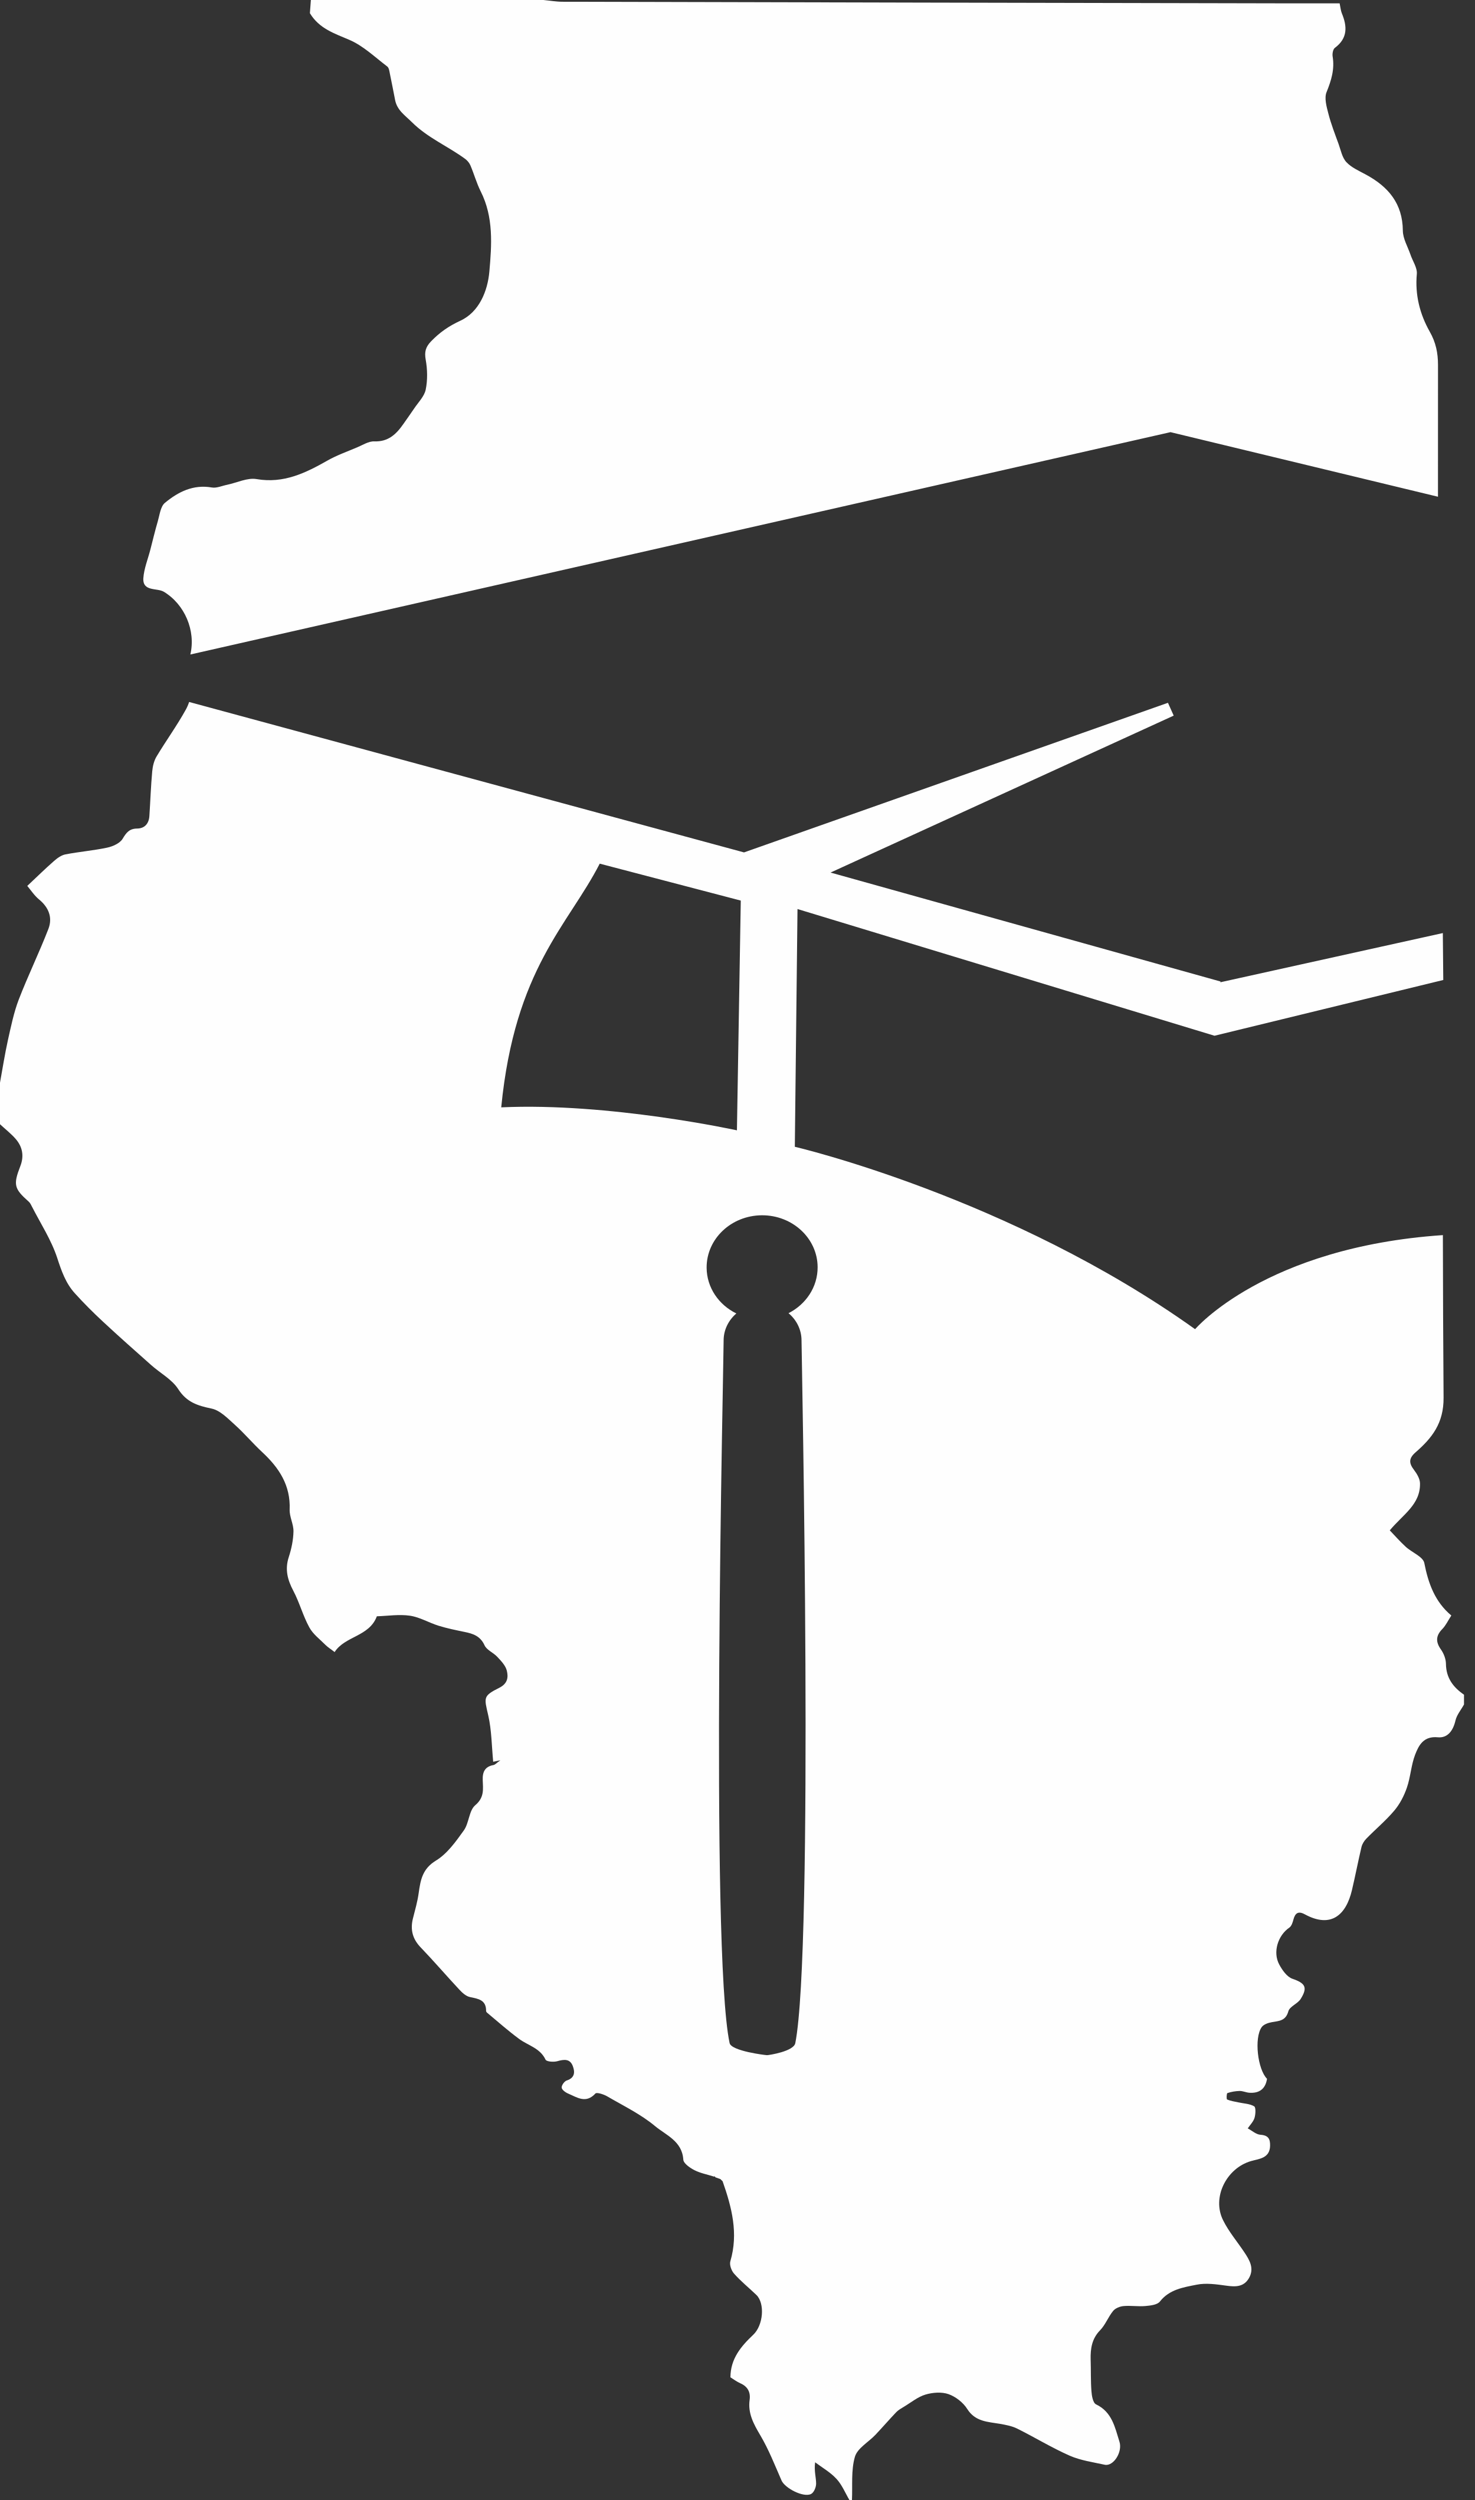 <?xml version="1.0" encoding="UTF-8"?>
<svg width="59px" height="100px" viewBox="0 0 59 100" version="1.1" xmlns="http://www.w3.org/2000/svg" xmlns:xlink="http://www.w3.org/1999/xlink">
    <rect x="0" y="0" width="59" height="100" fill="#333333" stroke="none"/>
    <title>Artboard</title>
    <g id="Artboard" stroke="none" stroke-width="1" fill="none" fill-rule="evenodd">
        <g id="ILCap_blue" fill="#FEFEFE" fill-rule="nonzero">
            <path d="M5.734,23.123 C5.761,22.744 5.913,22.373 6.01,21.999 C6.11,21.613 6.201,21.228 6.313,20.845 C6.387,20.591 6.42,20.261 6.595,20.114 C7.127,19.672 7.73,19.369 8.473,19.498 C8.665,19.532 8.88,19.43 9.085,19.39 C9.48,19.307 9.896,19.099 10.262,19.162 C11.348,19.349 12.223,18.918 13.107,18.416 C13.478,18.206 13.889,18.062 14.283,17.894 C14.511,17.799 14.744,17.645 14.972,17.654 C15.528,17.675 15.846,17.37 16.128,16.968 C16.272,16.759 16.423,16.554 16.563,16.344 C16.728,16.095 16.97,15.86 17.028,15.586 C17.107,15.199 17.098,14.776 17.028,14.387 C16.972,14.071 17.026,13.878 17.243,13.652 C17.587,13.296 17.948,13.043 18.418,12.826 C19.165,12.48 19.505,11.644 19.574,10.867 C19.67,9.792 19.747,8.682 19.228,7.655 C19.064,7.327 18.964,6.964 18.82,6.623 C18.778,6.523 18.702,6.427 18.613,6.36 C17.918,5.848 17.108,5.517 16.473,4.884 C16.195,4.609 15.884,4.409 15.804,4 C15.735,3.655 15.672,3.307 15.598,2.962 C15.576,2.855 15.562,2.713 15.488,2.658 C14.995,2.285 14.532,1.834 13.978,1.596 C13.377,1.336 12.77,1.149 12.396,0.528 C12.407,0.388 12.423,0.193 12.435,0 L21.738,0 C21.996,0.025 22.252,0.07 22.508,0.07 C32.019,0.095 41.533,0.114 51.043,0.133 C51.888,0.135 52.735,0.133 53.585,0.133 C53.622,0.31 53.631,0.424 53.671,0.526 C53.89,1.052 53.915,1.527 53.396,1.913 C53.319,1.969 53.287,2.15 53.306,2.262 C53.389,2.767 53.254,3.213 53.064,3.681 C52.964,3.921 53.063,4.267 53.136,4.549 C53.242,4.961 53.398,5.359 53.543,5.759 C53.633,6.008 53.685,6.302 53.855,6.485 C54.057,6.701 54.357,6.832 54.627,6.978 C55.527,7.462 56.105,8.135 56.114,9.228 C56.117,9.545 56.307,9.861 56.416,10.176 C56.503,10.439 56.696,10.708 56.673,10.96 C56.596,11.791 56.794,12.565 57.187,13.261 C57.436,13.699 57.52,14.117 57.52,14.599 C57.519,16.354 57.519,18.111 57.519,19.868 L46.82,17.285 L7.614,26.178 C7.837,25.221 7.388,24.174 6.555,23.67 C6.281,23.504 5.698,23.677 5.734,23.121 L5.734,23.123 Z" id="Path"></path>
            <path d="M57.838,66.553 C57.838,66.36 57.752,66.139 57.64,65.978 C57.422,65.673 57.429,65.427 57.692,65.157 C57.833,65.014 57.92,64.819 58.053,64.616 C57.398,64.068 57.133,63.337 56.972,62.516 C56.922,62.262 56.475,62.094 56.23,61.868 C55.991,61.648 55.774,61.401 55.591,61.21 C56.121,60.573 56.822,60.175 56.8,59.323 C56.794,59.142 56.675,58.944 56.561,58.794 C56.359,58.529 56.34,58.338 56.617,58.094 C57.278,57.52 57.75,56.928 57.743,55.904 C57.727,53.736 57.719,51.569 57.715,49.401 C50.597,49.883 47.804,53.164 47.804,53.164 C40.403,47.875 31.793,45.868 31.793,45.868 L31.9,36.359 L48.58,41.427 L57.731,39.197 L57.713,37.32 L48.814,39.288 L48.822,39.258 L33.222,34.9 L46.948,28.623 L46.718,28.11 L29.761,34.094 L7.565,28.077 C7.532,28.181 7.488,28.281 7.437,28.375 C7.081,29.021 6.644,29.622 6.264,30.255 C6.16,30.427 6.108,30.646 6.089,30.85 C6.034,31.446 6.015,32.042 5.975,32.64 C5.954,32.943 5.787,33.138 5.48,33.14 C5.173,33.143 5.05,33.306 4.903,33.552 C4.793,33.731 4.512,33.855 4.284,33.904 C3.737,34.02 3.171,34.066 2.618,34.173 C2.455,34.204 2.294,34.32 2.162,34.436 C1.811,34.743 1.478,35.071 1.091,35.434 C1.233,35.602 1.373,35.821 1.566,35.979 C1.954,36.3 2.108,36.705 1.936,37.154 C1.568,38.104 1.119,39.025 0.752,39.975 C0.552,40.498 0.44,41.054 0.317,41.599 C0.193,42.164 0.103,42.736 0,43.304 L0,44.966 C0.212,45.164 0.445,45.343 0.633,45.561 C0.901,45.876 0.97,46.241 0.812,46.644 C0.523,47.39 0.566,47.546 1.147,48.061 C1.205,48.112 1.242,48.189 1.278,48.261 C1.626,48.943 2.055,49.598 2.29,50.318 C2.459,50.837 2.63,51.327 2.992,51.726 C3.351,52.123 3.73,52.502 4.123,52.866 C4.756,53.456 5.405,54.029 6.05,54.602 C6.413,54.925 6.879,55.171 7.13,55.562 C7.47,56.091 7.907,56.223 8.465,56.34 C8.808,56.412 9.115,56.738 9.401,56.994 C9.783,57.338 10.117,57.738 10.494,58.087 C11.165,58.711 11.626,59.411 11.586,60.381 C11.576,60.668 11.744,60.961 11.739,61.25 C11.732,61.596 11.658,61.95 11.551,62.278 C11.39,62.772 11.5,63.188 11.733,63.628 C11.981,64.098 12.117,64.624 12.372,65.089 C12.519,65.363 12.798,65.569 13.024,65.797 C13.114,65.887 13.224,65.952 13.385,66.078 C13.799,65.433 14.771,65.464 15.074,64.647 C15.518,64.633 15.968,64.561 16.398,64.624 C16.793,64.682 17.159,64.907 17.547,65.026 C17.885,65.131 18.234,65.201 18.581,65.273 C18.925,65.342 19.214,65.438 19.383,65.81 C19.469,65.999 19.737,66.101 19.893,66.271 C20.046,66.434 20.221,66.616 20.272,66.82 C20.337,67.078 20.312,67.334 19.977,67.504 C19.313,67.837 19.365,67.891 19.53,68.612 C19.667,69.212 19.667,69.847 19.728,70.466 C19.769,70.457 19.828,70.445 20.014,70.406 C19.858,70.52 19.802,70.585 19.739,70.597 C19.397,70.658 19.297,70.874 19.309,71.195 C19.321,71.558 19.381,71.891 19.011,72.203 C18.757,72.417 18.765,72.915 18.553,73.212 C18.234,73.657 17.89,74.143 17.438,74.418 C16.896,74.748 16.821,75.193 16.747,75.718 C16.7,76.061 16.601,76.4 16.516,76.738 C16.405,77.187 16.505,77.559 16.833,77.897 C17.359,78.445 17.854,79.023 18.371,79.577 C18.488,79.704 18.641,79.844 18.799,79.877 C19.132,79.947 19.449,79.988 19.444,80.435 C19.444,80.461 19.472,80.496 19.497,80.514 C19.919,80.866 20.33,81.231 20.773,81.557 C21.133,81.819 21.605,81.918 21.822,82.381 C21.861,82.462 22.146,82.483 22.29,82.443 C22.559,82.367 22.794,82.338 22.909,82.629 C23,82.865 23.004,83.106 22.671,83.213 C22.576,83.242 22.462,83.404 22.467,83.498 C22.473,83.584 22.616,83.691 22.722,83.735 C23.078,83.886 23.435,84.153 23.816,83.735 C23.87,83.677 24.149,83.767 24.289,83.849 C24.942,84.23 25.636,84.565 26.208,85.043 C26.643,85.403 27.285,85.64 27.332,86.378 C27.341,86.532 27.597,86.708 27.777,86.801 C28.018,86.923 28.295,86.974 28.556,87.057 L28.598,87.05 L28.614,87.086 C28.682,87.109 28.749,87.134 28.817,87.158 C28.845,87.186 28.877,87.216 28.905,87.246 C29.27,88.286 29.543,89.329 29.214,90.443 C29.171,90.587 29.257,90.823 29.364,90.941 C29.636,91.248 29.959,91.507 30.255,91.791 C30.602,92.128 30.534,93 30.132,93.382 C29.645,93.843 29.221,94.336 29.217,95.086 C29.342,95.164 29.47,95.262 29.613,95.325 C29.911,95.456 30.027,95.681 29.985,95.989 C29.911,96.526 30.143,96.949 30.408,97.398 C30.748,97.971 30.993,98.599 31.262,99.214 C31.395,99.518 32.132,99.904 32.44,99.754 C32.554,99.7 32.647,99.481 32.645,99.335 C32.644,99.086 32.559,98.836 32.605,98.485 C32.894,98.702 33.219,98.886 33.459,99.148 C33.682,99.388 33.811,99.714 33.98,100 L34.078,100 C34.106,99.418 34.038,98.808 34.196,98.266 C34.295,97.922 34.737,97.682 35.018,97.385 C35.3,97.087 35.567,96.777 35.851,96.479 C35.937,96.391 36.051,96.328 36.158,96.263 C36.442,96.093 36.712,95.868 37.021,95.776 C37.308,95.691 37.668,95.663 37.943,95.76 C38.231,95.863 38.529,96.096 38.692,96.356 C39.016,96.866 39.512,96.863 39.998,96.947 C40.233,96.989 40.475,97.033 40.684,97.136 C41.391,97.487 42.068,97.903 42.786,98.22 C43.221,98.411 43.716,98.48 44.189,98.583 C44.537,98.658 44.908,98.075 44.779,97.664 C44.596,97.085 44.484,96.473 43.84,96.167 C43.719,96.107 43.67,95.826 43.658,95.644 C43.625,95.221 43.641,94.795 43.626,94.371 C43.616,93.936 43.674,93.541 44.005,93.203 C44.217,92.984 44.328,92.672 44.523,92.433 C44.612,92.323 44.791,92.251 44.938,92.237 C45.229,92.21 45.526,92.261 45.817,92.235 C46.018,92.217 46.292,92.188 46.395,92.056 C46.776,91.569 47.337,91.488 47.858,91.383 C48.24,91.304 48.661,91.367 49.056,91.421 C49.42,91.472 49.75,91.476 49.957,91.121 C50.18,90.736 49.987,90.404 49.775,90.087 C49.491,89.661 49.152,89.263 48.926,88.808 C48.465,87.895 49.056,86.725 50.038,86.438 C50.35,86.346 50.79,86.336 50.804,85.826 C50.809,85.555 50.737,85.408 50.422,85.385 C50.248,85.375 50.08,85.221 49.91,85.129 C50.003,84.991 50.132,84.865 50.18,84.712 C50.225,84.565 50.239,84.291 50.167,84.247 C49.987,84.14 49.747,84.137 49.529,84.088 C49.378,84.056 49.222,84.033 49.084,83.974 C49.052,83.958 49.064,83.728 49.096,83.718 C49.252,83.665 49.42,83.637 49.587,83.633 C49.712,83.632 49.84,83.693 49.969,83.704 C50.371,83.733 50.618,83.553 50.681,83.146 C50.306,82.771 50.159,81.517 50.467,81.08 C50.543,80.972 50.727,80.907 50.871,80.882 C51.16,80.831 51.427,80.835 51.534,80.447 C51.586,80.253 51.902,80.147 52.025,79.956 C52.321,79.486 52.207,79.321 51.693,79.144 C51.477,79.067 51.292,78.802 51.171,78.578 C50.902,78.082 51.116,77.413 51.572,77.1 C51.66,77.04 51.705,76.898 51.735,76.784 C51.804,76.519 51.928,76.424 52.193,76.568 C53.249,77.143 53.845,76.586 54.078,75.6 C54.213,75.027 54.324,74.448 54.459,73.876 C54.488,73.755 54.566,73.631 54.653,73.541 C55.021,73.164 55.432,72.822 55.77,72.421 C55.993,72.158 56.163,71.828 56.275,71.502 C56.423,71.076 56.444,70.602 56.605,70.183 C56.751,69.804 56.942,69.433 57.513,69.487 C57.911,69.524 58.127,69.215 58.22,68.812 C58.273,68.587 58.443,68.388 58.56,68.175 L58.56,67.783 C58.127,67.486 57.845,67.113 57.838,66.553 L57.838,66.553 Z M20.049,44.291 C20.594,38.736 22.73,37.003 23.989,34.544 L29.631,36.021 L29.477,45.21 C29.477,45.21 24.361,44.091 20.049,44.291 L20.049,44.291 Z M31.541,52.524 C31.858,52.789 32.058,53.175 32.061,53.606 C32.067,54.35 32.554,77.934 31.812,81.72 C31.747,82.052 30.751,82.201 30.683,82.201 C30.615,82.201 29.252,82.036 29.184,81.717 C28.395,77.99 28.949,54.371 28.945,53.626 C28.942,53.194 29.138,52.807 29.454,52.535 C28.751,52.191 28.27,51.502 28.265,50.706 C28.258,49.555 29.245,48.616 30.473,48.608 C31.698,48.601 32.698,49.527 32.705,50.678 C32.71,51.476 32.238,52.17 31.541,52.524 Z" id="Shape"></path>
        </g>
    </g>
</svg>